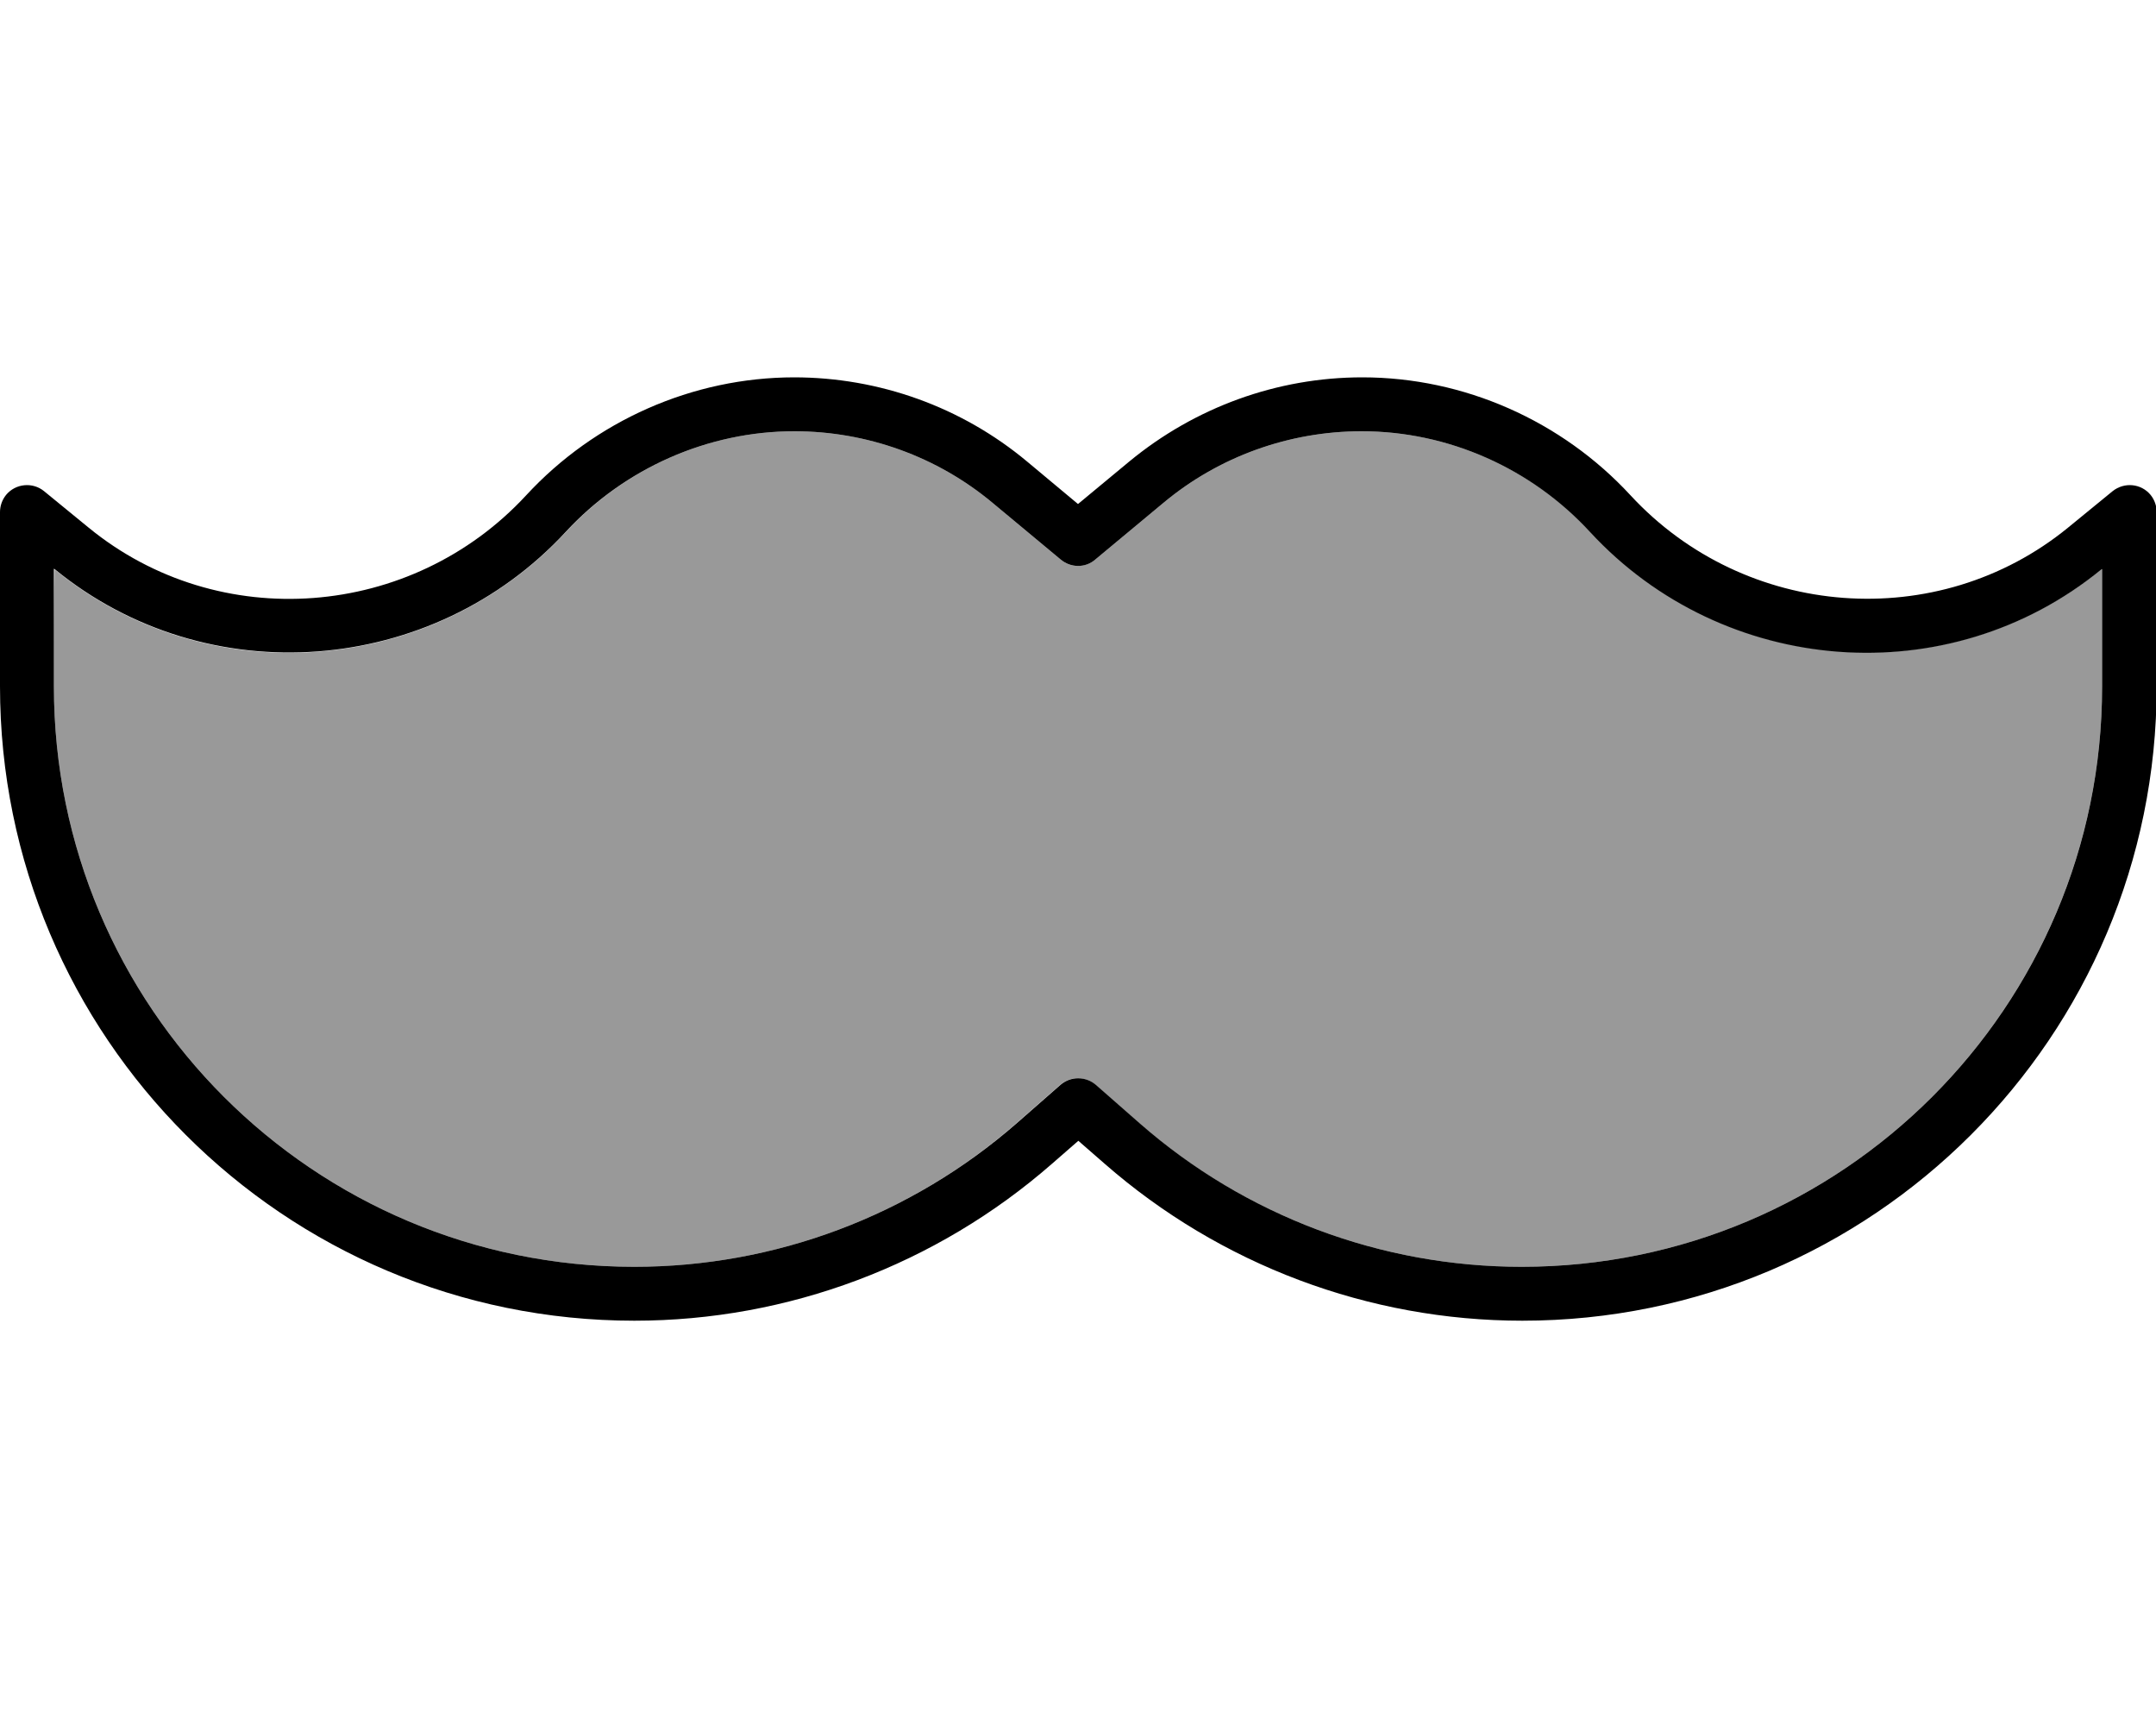 <svg xmlns="http://www.w3.org/2000/svg" viewBox="0 0 640 512"><!--! Font Awesome Pro 6.7.2 by @fontawesome - https://fontawesome.com License - https://fontawesome.com/license (Commercial License) Copyright 2024 Fonticons, Inc. --><defs><style>.fa-secondary{opacity:.4}</style></defs><path class="fa-secondary" d="M16.2 169c-.2 11.5-.2 23.1-.2 34.7C16 298.9 93.1 376 188.3 376c41.7 0 82-15.1 113.4-42.6l13-11.4c3-2.6 7.5-2.6 10.5 0l13 11.4C369.7 360.9 410 376 451.7 376C546.9 376 624 298.9 624 203.7l0-34.9c-45.5 37.2-112.3 31.9-151.9-11C454.6 139 429.9 128 404.2 128c-21.5 0-42.4 7.5-58.9 21.3l-20.2 16.8c-3 2.5-7.3 2.5-10.2 0l-20.2-16.8c-16.5-13.8-37.4-21.3-58.9-21.3c-25.7 0-50.4 11-67.8 29.9C128.3 200.8 61.5 206.1 16.2 169z"/><path class="fa-primary" d="M235.8 112c-30.2 0-59.2 12.9-79.6 35c-34 36.8-91.2 41.3-129.9 9.6L13.1 145.8c-3.4-2.8-8.5-2.3-11.3 1.1C.6 148.4 0 150.2 0 152c0 0 0 0 0 0l0 8 0 43.7C0 307.7 84.3 392 188.3 392c45.6 0 89.7-16.6 124-46.6l7.8-6.8 7.8 6.8c34.3 30 78.4 46.6 124 46.6c104 0 188.3-84.3 188.3-188.3l0-43.7 0-8s0 0 0 0c0-1.8-.6-3.6-1.8-5.1c-2.8-3.4-7.8-3.9-11.3-1.1l-13.2 10.8c-38.7 31.6-95.9 27.2-129.9-9.6c-20.4-22.1-49.4-35-79.6-35c-25.3 0-49.7 8.9-69.2 25L320 149.6 304.9 137c-19.4-16.2-43.9-25-69.2-25zM624 168.9l0 34.9C624 298.9 546.9 376 451.7 376c-41.7 0-82-15.1-113.4-42.6l-13-11.4c-3-2.6-7.5-2.6-10.5 0l-13 11.4C270.3 360.9 230 376 188.3 376C93.1 376 16 298.9 16 203.7l0-34.9 .2 .1c45.3 37.1 112.2 31.8 151.8-11.1C185.4 139 210.1 128 235.8 128c21.5 0 42.4 7.5 58.9 21.3l20.2 16.8c3 2.5 7.3 2.5 10.2 0l20.2-16.8c16.5-13.8 37.4-21.3 58.9-21.3c25.7 0 50.4 11 67.8 29.9c39.6 42.9 106.4 48.2 151.8 11.1l.2-.1z"/></svg>
